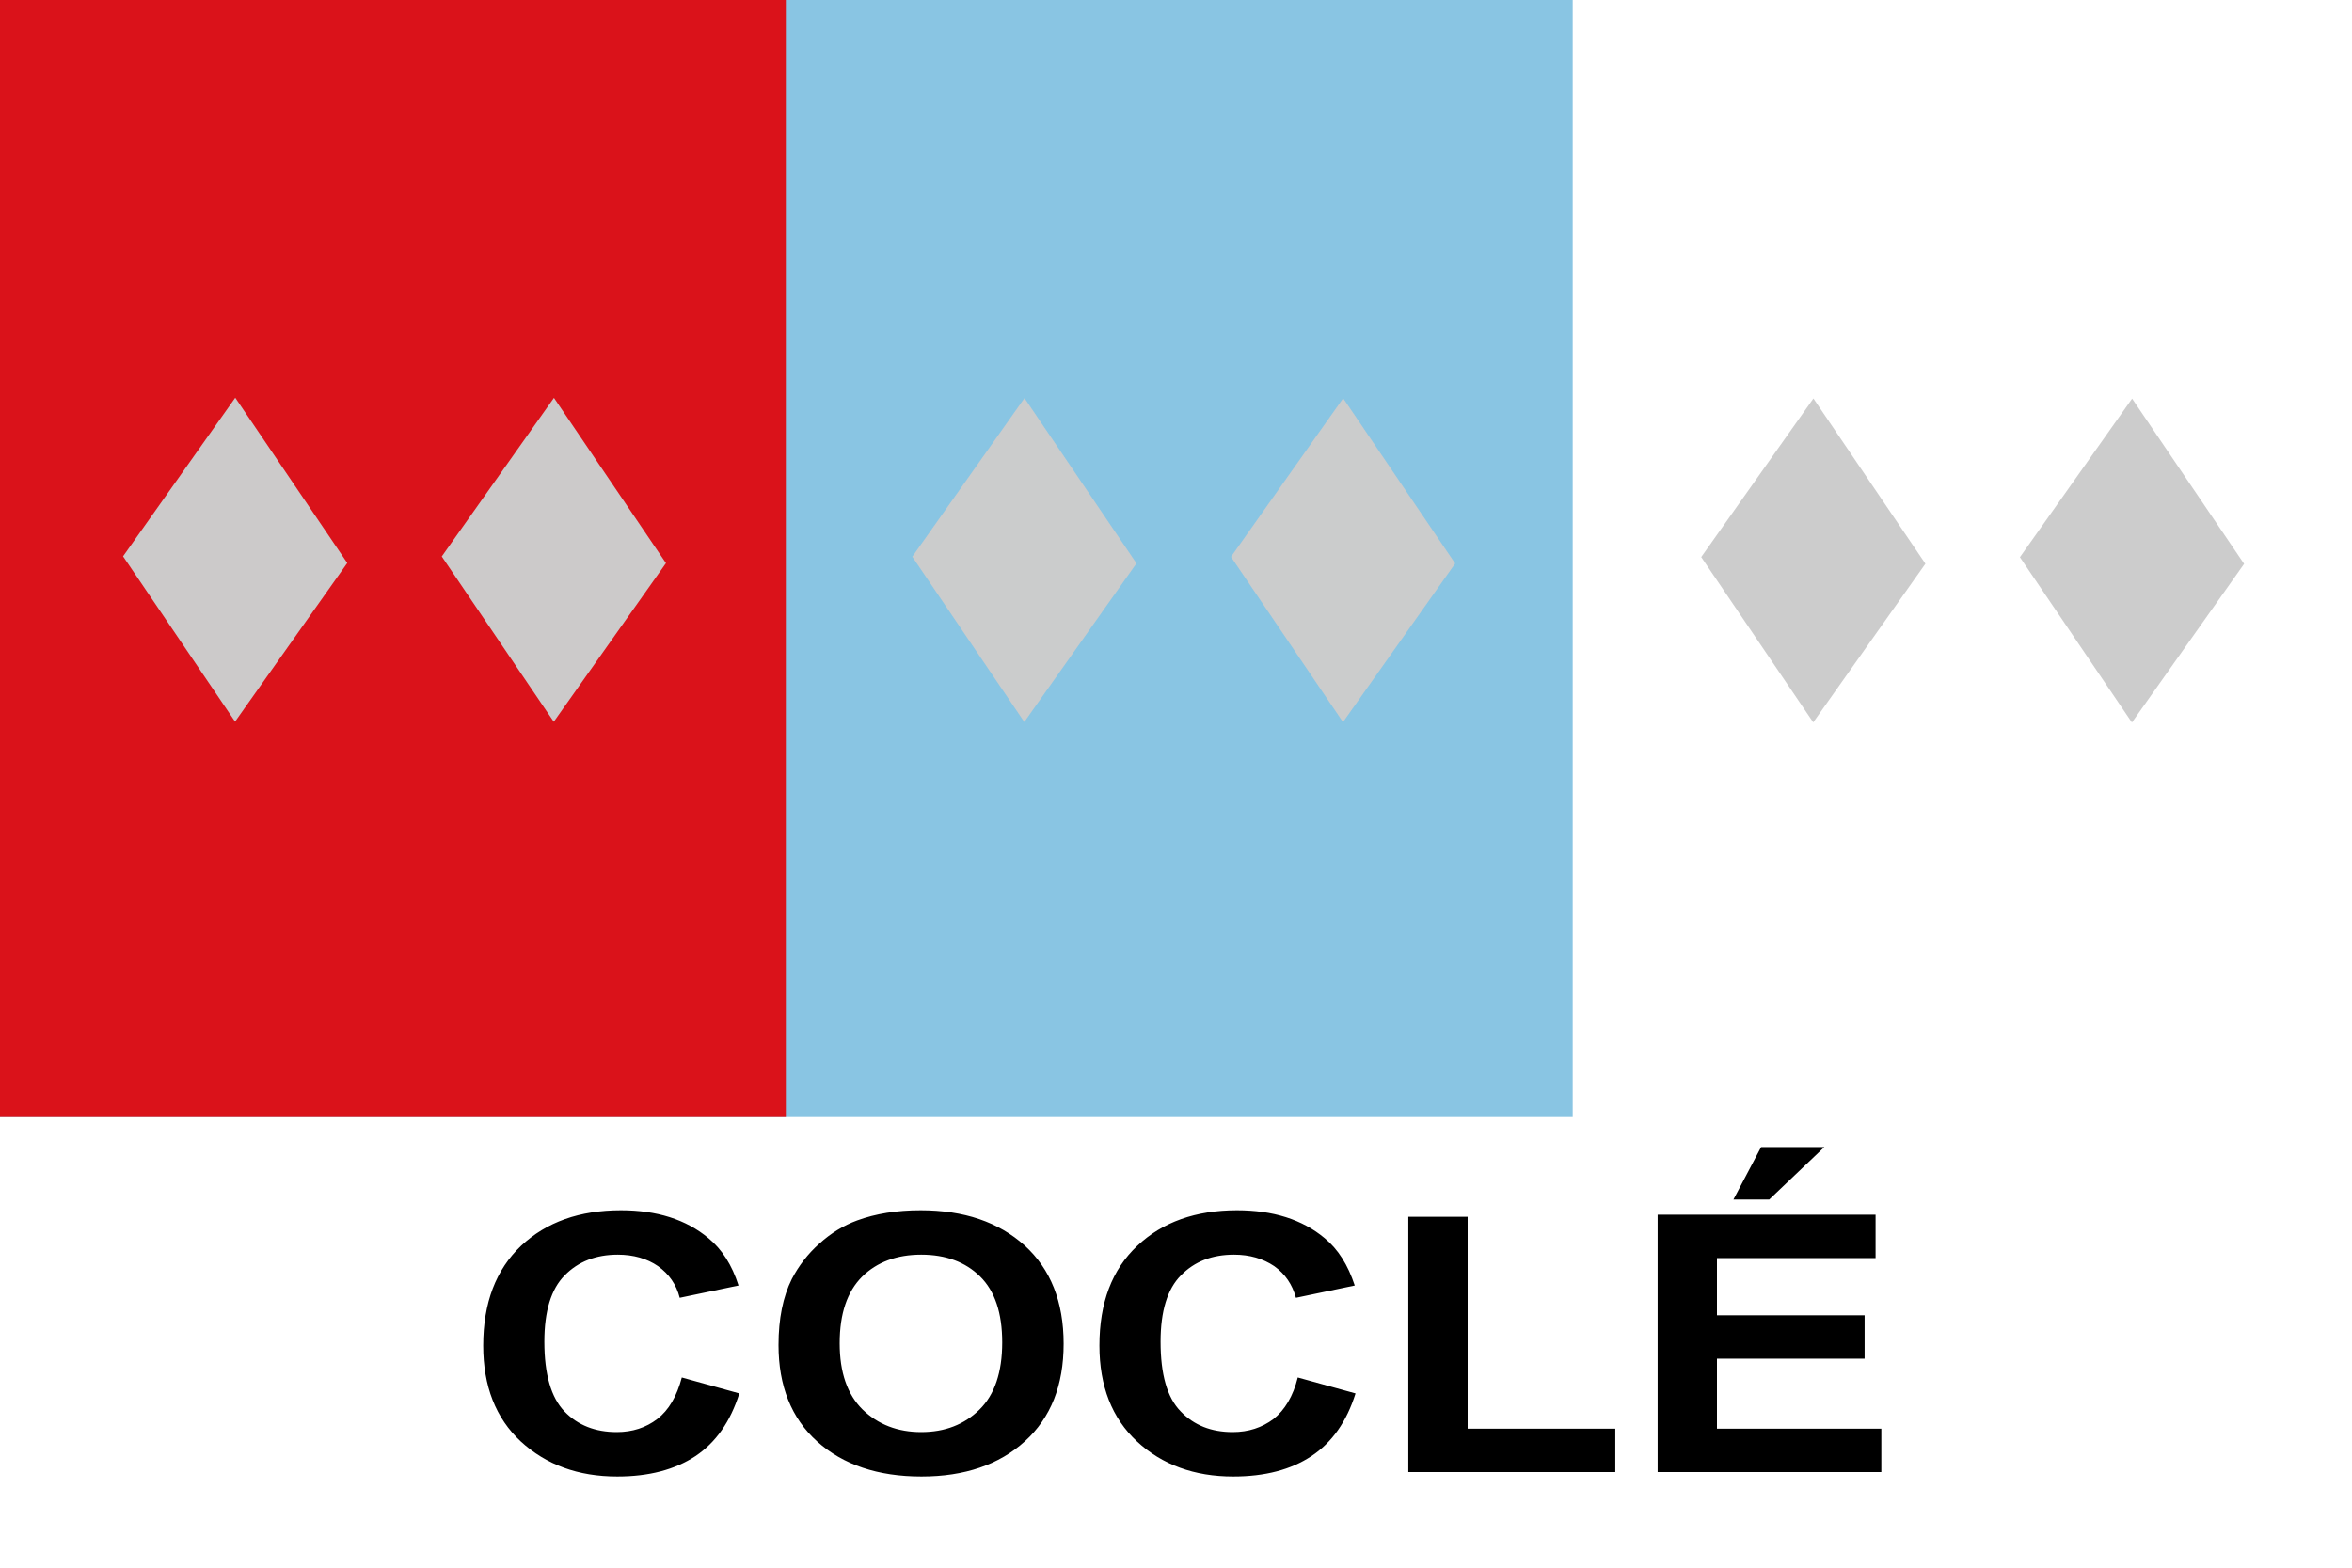 <?xml version="1.0" encoding="UTF-8" standalone="no"?>
<svg
   xmlns:dc="http://purl.org/dc/elements/1.1/"
   xmlns:cc="http://creativecommons.org/ns#"
   xmlns:rdf="http://www.w3.org/1999/02/22-rdf-syntax-ns#"
   xmlns:svg="http://www.w3.org/2000/svg"
   xmlns="http://www.w3.org/2000/svg"
   xmlns:sodipodi="http://sodipodi.sourceforge.net/DTD/sodipodi-0.dtd"
   xmlns:inkscape="http://www.inkscape.org/namespaces/inkscape"
   width="900"
   height="600"
   viewBox="0 0 9 6"
   id="svg2"
   sodipodi:version="0.32"
   inkscape:version="0.46"
   sodipodi:docname="Flag_of_Cocle_province.svg"
   inkscape:output_extension="org.inkscape.output.svg.inkscape">
  <defs
     id="defs26" />
  <sodipodi:namedview
     inkscape:window-height="712"
     inkscape:window-width="1024"
     inkscape:pageshadow="2"
     inkscape:pageopacity="0.0"
     guidetolerance="10.0"
     gridtolerance="10.0"
     objecttolerance="10.0"
     borderopacity="1.0"
     bordercolor="#666666"
     pagecolor="#ffffff"
     id="base"
     showgrid="false"
     inkscape:zoom="0.845"
     inkscape:cx="450"
     inkscape:cy="300"
     inkscape:window-x="-4"
     inkscape:window-y="-4"
     inkscape:current-layer="svg2" />
  <rect
     id="red_half"
     width="9.012"
     height="6"
     style="fill:#ffffff;fill-opacity:1"
     x="0"
     y="-1.2490009e-16" />
  <rect
     style="fill:#89c5e3;fill-opacity:1"
     height="4.272"
     width="6.018"
     id="rect2386"
     x="0"
     y="-8.4560294e-16" />
  <rect
     y="-1.4485802e-15"
     x="0"
     id="rect2388"
     width="3.007"
     height="4.272"
     style="fill:#da121a;fill-opacity:1" />
  <rect
     style="opacity:0.99;fill:#cccccc;fill-opacity:1;stroke:none;stroke-width:1;stroke-linecap:round;stroke-linejoin:round;stroke-miterlimit:4;stroke-dasharray:none;stroke-dashoffset:0;stroke-opacity:1"
     id="rect3172"
     width="0.764"
     height="0.744"
     x="1.724"
     y="0.116"
     transform="matrix(0.561,0.828,-0.577,0.816,0,0)" />
  <path
     style="font-size:1.7px;font-style:normal;font-variant:normal;font-weight:bold;font-stretch:normal;text-align:start;line-height:125%;writing-mode:lr-tb;text-anchor:start;fill:#000000;fill-opacity:1;stroke:none;stroke-width:1px;stroke-linecap:butt;stroke-linejoin:miter;stroke-opacity:1;font-family:Arial;-inkscape-font-specification:Arial Bold"
     d="M 2.609,5.272 L 2.829,5.333 C 2.795,5.441 2.739,5.521 2.661,5.573 C 2.582,5.625 2.483,5.651 2.362,5.651 C 2.212,5.651 2.09,5.606 1.993,5.517 C 1.897,5.428 1.849,5.305 1.849,5.15 C 1.849,4.986 1.898,4.859 1.994,4.768 C 2.091,4.677 2.218,4.632 2.376,4.632 C 2.513,4.632 2.625,4.667 2.711,4.739 C 2.762,4.781 2.801,4.841 2.826,4.92 L 2.601,4.967 C 2.588,4.916 2.56,4.876 2.518,4.846 C 2.476,4.817 2.424,4.802 2.364,4.802 C 2.281,4.802 2.213,4.828 2.161,4.881 C 2.109,4.933 2.083,5.018 2.083,5.135 C 2.083,5.26 2.109,5.349 2.16,5.402 C 2.211,5.455 2.278,5.481 2.36,5.481 C 2.42,5.481 2.472,5.464 2.515,5.431 C 2.559,5.397 2.59,5.344 2.609,5.272 L 2.609,5.272 z M 2.979,5.148 C 2.979,5.047 2.996,4.963 3.03,4.895 C 3.056,4.845 3.091,4.799 3.135,4.76 C 3.179,4.72 3.228,4.69 3.28,4.671 C 3.351,4.645 3.431,4.632 3.523,4.632 C 3.689,4.632 3.821,4.677 3.921,4.767 C 4.02,4.857 4.07,4.982 4.07,5.143 C 4.07,5.302 4.021,5.426 3.922,5.516 C 3.823,5.606 3.691,5.651 3.526,5.651 C 3.359,5.651 3.226,5.606 3.127,5.517 C 3.028,5.428 2.979,5.304 2.979,5.148 L 2.979,5.148 z M 3.213,5.141 C 3.213,5.252 3.242,5.337 3.301,5.395 C 3.36,5.452 3.435,5.481 3.525,5.481 C 3.616,5.481 3.69,5.452 3.748,5.395 C 3.806,5.338 3.835,5.252 3.835,5.138 C 3.835,5.025 3.807,4.941 3.75,4.885 C 3.694,4.83 3.619,4.802 3.525,4.802 C 3.432,4.802 3.356,4.83 3.299,4.886 C 3.242,4.943 3.213,5.027 3.213,5.141 L 3.213,5.141 z M 4.966,5.272 L 5.187,5.333 C 5.153,5.441 5.097,5.521 5.018,5.573 C 4.94,5.625 4.84,5.651 4.719,5.651 C 4.57,5.651 4.447,5.606 4.351,5.517 C 4.255,5.428 4.207,5.305 4.207,5.15 C 4.207,4.986 4.255,4.859 4.352,4.768 C 4.448,4.677 4.576,4.632 4.733,4.632 C 4.871,4.632 4.983,4.667 5.069,4.739 C 5.12,4.781 5.158,4.841 5.184,4.92 L 4.959,4.967 C 4.945,4.916 4.918,4.876 4.876,4.846 C 4.833,4.817 4.782,4.802 4.722,4.802 C 4.638,4.802 4.571,4.828 4.519,4.881 C 4.467,4.933 4.441,5.018 4.441,5.135 C 4.441,5.26 4.466,5.349 4.518,5.402 C 4.569,5.455 4.635,5.481 4.717,5.481 C 4.777,5.481 4.829,5.464 4.873,5.431 C 4.916,5.397 4.948,5.344 4.966,5.272 L 4.966,5.272 z M 5.389,5.634 L 5.389,4.657 L 5.616,4.657 L 5.616,5.468 L 6.181,5.468 L 6.181,5.634 L 5.389,5.634 z M 6.343,5.634 L 6.343,4.649 L 7.177,4.649 L 7.177,4.815 L 6.57,4.815 L 6.57,5.034 L 7.135,5.034 L 7.135,5.2 L 6.57,5.2 L 6.57,5.468 L 7.199,5.468 L 7.199,5.634 L 6.343,5.634 z M 6.633,4.591 L 6.739,4.39 L 6.981,4.39 L 6.77,4.591 L 6.633,4.591 z"
     id="text3188" />
  <rect
     transform="matrix(0.561,0.828,-0.577,0.816,0,0)"
     y="-0.963"
     x="2.788"
     height="0.744"
     width="0.764"
     id="rect3193"
     style="opacity:0.99;fill:#cccccc;fill-opacity:1;stroke:none;stroke-width:1;stroke-linecap:round;stroke-linejoin:round;stroke-miterlimit:4;stroke-dasharray:none;stroke-dashoffset:0;stroke-opacity:1" />
  <rect
     transform="matrix(0.561,0.828,-0.577,0.816,0,0)"
     y="-2.556"
     x="4.359"
     height="0.744"
     width="0.764"
     id="rect3195"
     style="opacity:0.99;fill:#cccccc;fill-opacity:1;stroke:none;stroke-width:1;stroke-linecap:round;stroke-linejoin:round;stroke-miterlimit:4;stroke-dasharray:none;stroke-dashoffset:0;stroke-opacity:1" />
  <rect
     style="opacity:0.99;fill:#cccccc;fill-opacity:1;stroke:none;stroke-width:1;stroke-linecap:round;stroke-linejoin:round;stroke-miterlimit:4;stroke-dasharray:none;stroke-dashoffset:0;stroke-opacity:1"
     id="rect3197"
     width="0.764"
     height="0.744"
     x="5.423"
     y="-3.635"
     transform="matrix(0.561,0.828,-0.577,0.816,0,0)" />
  <rect
     style="opacity:0.99;fill:#cccccc;fill-opacity:1;stroke:none;stroke-width:1;stroke-linecap:round;stroke-linejoin:round;stroke-miterlimit:4;stroke-dasharray:none;stroke-dashoffset:0;stroke-opacity:1"
     id="rect3203"
     width="0.764"
     height="0.744"
     x="6.993"
     y="-5.227"
     transform="matrix(0.561,0.828,-0.577,0.816,0,0)" />
  <rect
     transform="matrix(0.561,0.828,-0.577,0.816,0,0)"
     y="-6.306"
     x="8.057"
     height="0.744"
     width="0.764"
     id="rect3205"
     style="opacity:0.99;fill:#cccccc;fill-opacity:1;stroke:none;stroke-width:1;stroke-linecap:round;stroke-linejoin:round;stroke-miterlimit:4;stroke-dasharray:none;stroke-dashoffset:0;stroke-opacity:1" />
</svg>
